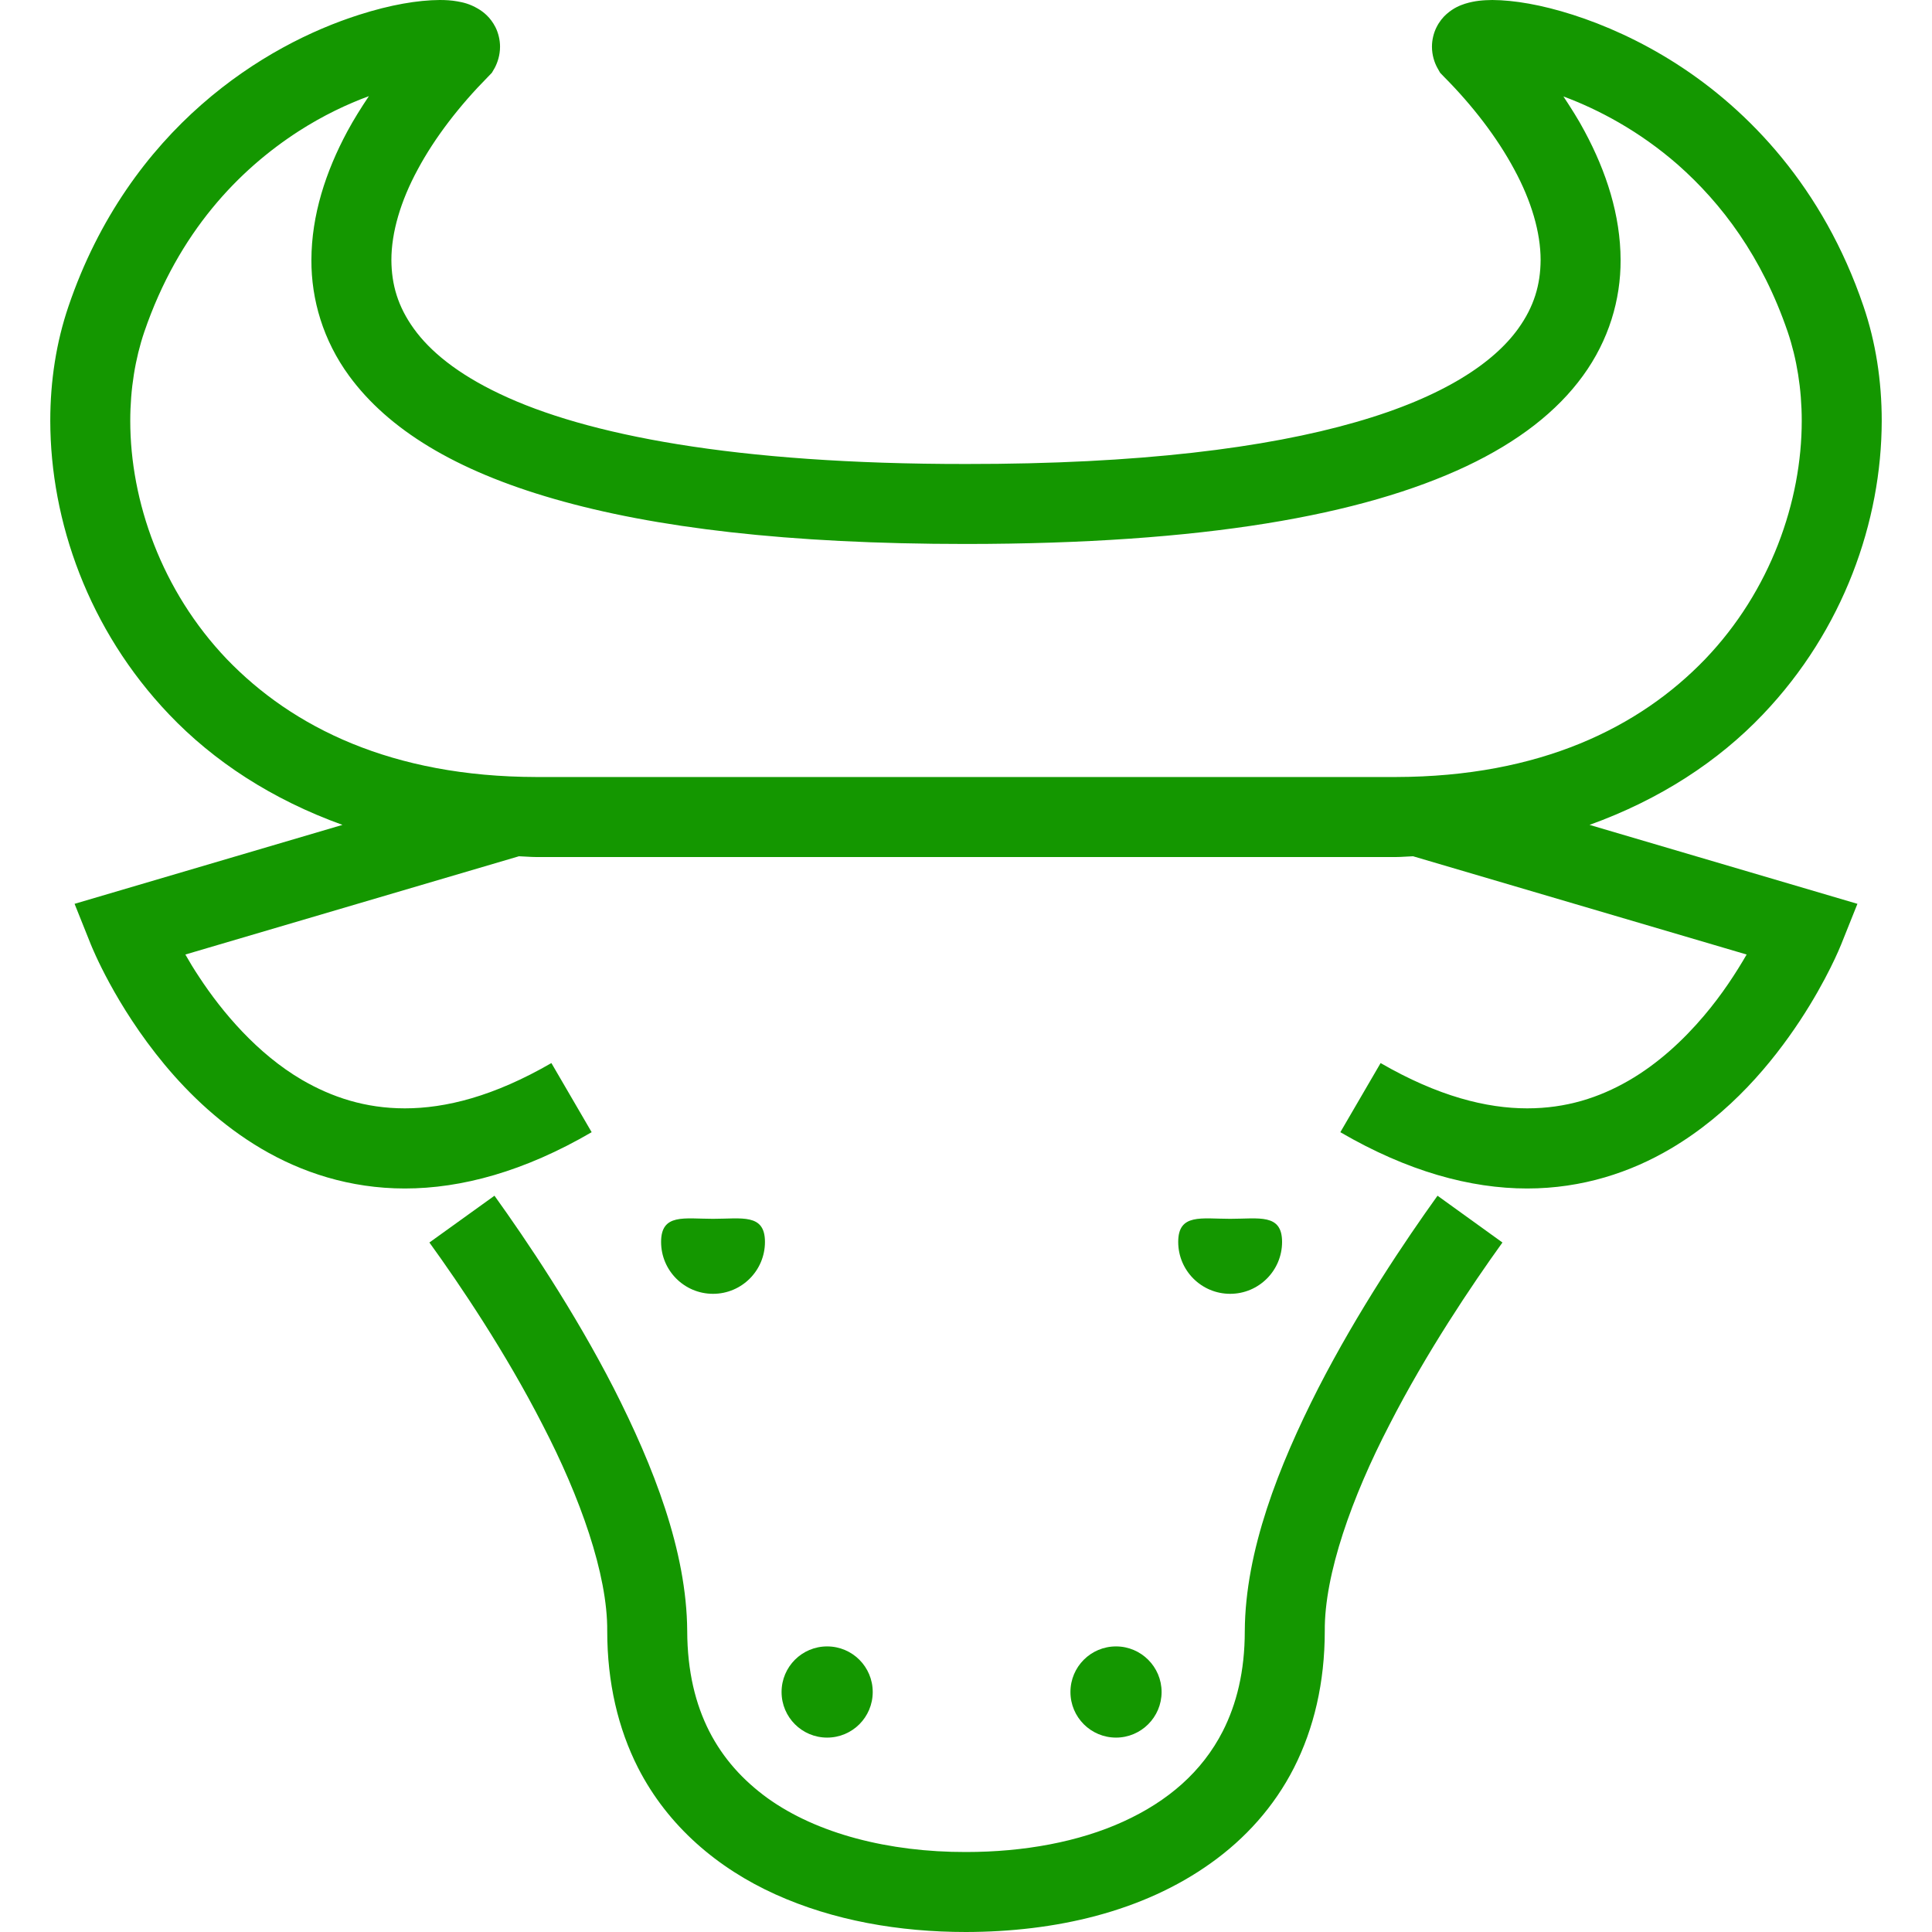 <?xml version="1.0" encoding="UTF-8"?>
<svg xmlns="http://www.w3.org/2000/svg" xmlns:xlink="http://www.w3.org/1999/xlink" width="50px" height="50px" viewBox="0 0 50 50" version="1.1">
<g id="surface1">
<path style=" stroke:none;fill-rule:nonzero;fill:rgb(7.843%,59.216%,0%);fill-opacity:1;" d="M 45.625 18.488 C 47.711 16.301 48.695 13.492 48.699 10.891 C 48.699 9.855 48.543 8.852 48.227 7.926 C 47.184 4.855 45.258 2.852 43.387 1.652 C 42.449 1.051 41.523 0.645 40.707 0.383 C 39.887 0.121 39.188 0.004 38.621 0 C 38.387 0.004 38.176 0.016 37.91 0.098 C 37.781 0.141 37.621 0.203 37.438 0.363 C 37.344 0.445 37.25 0.559 37.176 0.707 C 37.102 0.855 37.059 1.035 37.059 1.207 C 37.059 1.43 37.125 1.621 37.195 1.75 L 37.27 1.883 L 37.375 1.992 C 38.109 2.73 38.746 3.559 39.188 4.383 C 39.633 5.203 39.871 6.016 39.871 6.73 C 39.867 7.367 39.703 7.934 39.289 8.508 C 38.672 9.367 37.391 10.266 35.082 10.926 C 32.777 11.59 29.488 12.012 25 12.008 C 19.016 12.012 15.16 11.254 12.938 10.195 C 11.824 9.668 11.125 9.082 10.711 8.508 C 10.297 7.934 10.133 7.367 10.129 6.73 C 10.129 6.016 10.367 5.203 10.812 4.383 C 11.254 3.559 11.895 2.73 12.625 1.992 L 12.73 1.883 L 12.805 1.754 C 12.875 1.621 12.941 1.43 12.941 1.207 C 12.941 1.039 12.898 0.855 12.824 0.707 C 12.691 0.445 12.508 0.305 12.367 0.223 C 12.152 0.098 11.988 0.062 11.832 0.035 C 11.68 0.008 11.531 0 11.379 0 C 10.812 0.004 10.113 0.121 9.293 0.383 C 8.07 0.773 6.594 1.496 5.215 2.707 C 3.836 3.918 2.555 5.625 1.773 7.926 C 1.457 8.852 1.301 9.855 1.301 10.891 C 1.305 13.492 2.289 16.301 4.375 18.488 C 5.531 19.703 7.039 20.691 8.863 21.348 L 1.93 23.391 L 2.352 24.445 C 2.379 24.508 2.973 26.004 4.262 27.555 C 4.906 28.328 5.73 29.117 6.762 29.727 C 7.793 30.336 9.047 30.758 10.477 30.758 C 11.945 30.758 13.57 30.316 15.312 29.301 L 14.27 27.512 C 12.777 28.375 11.531 28.684 10.477 28.684 C 9.453 28.684 8.586 28.395 7.812 27.945 C 6.66 27.27 5.75 26.195 5.152 25.281 C 5.016 25.078 4.902 24.887 4.797 24.703 L 13.43 22.16 C 13.582 22.164 13.723 22.18 13.879 22.18 C 21.027 22.18 25 22.18 25 22.18 C 25.004 22.18 25.992 22.18 27.879 22.18 C 29.766 22.18 32.547 22.18 36.125 22.18 C 36.277 22.18 36.418 22.164 36.57 22.16 L 45.203 24.703 C 44.934 25.168 44.57 25.734 44.098 26.289 C 43.566 26.918 42.91 27.527 42.152 27.965 C 41.387 28.406 40.535 28.684 39.523 28.684 C 38.473 28.684 37.223 28.375 35.73 27.512 L 34.688 29.301 C 36.43 30.316 38.055 30.758 39.523 30.758 C 40.953 30.758 42.207 30.336 43.238 29.727 C 44.789 28.812 45.867 27.496 46.578 26.422 C 47.289 25.344 47.629 24.492 47.648 24.445 L 48.07 23.391 L 41.137 21.348 C 42.961 20.691 44.469 19.703 45.625 18.488 Z M 27.879 20.109 C 25.992 20.109 25.004 20.109 25 20.109 C 25 20.109 21.027 20.109 13.879 20.109 C 10.141 20.102 7.57 18.824 5.871 17.059 C 4.18 15.289 3.371 12.973 3.371 10.891 C 3.371 10.066 3.5 9.281 3.734 8.59 C 4.621 6 6.188 4.391 7.73 3.395 C 8.363 2.988 8.984 2.695 9.547 2.488 C 9.348 2.785 9.156 3.09 8.988 3.402 C 8.43 4.441 8.062 5.566 8.059 6.73 C 8.055 7.754 8.363 8.809 9.035 9.727 C 10.047 11.109 11.777 12.176 14.348 12.914 C 16.926 13.656 20.383 14.078 25 14.078 C 31.156 14.074 35.254 13.336 37.949 12.066 C 39.293 11.43 40.297 10.648 40.965 9.727 C 41.637 8.805 41.945 7.754 41.941 6.73 C 41.938 5.566 41.57 4.441 41.012 3.402 C 40.848 3.09 40.656 2.793 40.461 2.496 C 41.367 2.832 42.426 3.391 43.422 4.262 C 44.555 5.262 45.602 6.645 46.266 8.59 C 46.5 9.281 46.629 10.066 46.629 10.891 C 46.629 12.973 45.824 15.289 44.129 17.059 C 42.43 18.824 39.859 20.102 36.125 20.109 C 32.547 20.109 29.766 20.109 27.879 20.109 Z M 34.117 35.926 C 33.09 37.945 32.227 40.137 32.215 42.211 C 32.215 43.262 32 44.105 31.645 44.805 C 31.109 45.852 30.23 46.613 29.074 47.141 C 27.922 47.668 26.496 47.93 25 47.93 C 23.004 47.934 21.145 47.457 19.863 46.535 C 19.223 46.07 18.715 45.508 18.355 44.805 C 18 44.105 17.789 43.262 17.785 42.211 C 17.773 40.137 16.91 37.945 15.883 35.926 C 14.852 33.918 13.629 32.105 12.797 30.945 L 11.113 32.156 C 11.91 33.258 13.086 35.004 14.043 36.875 C 15.008 38.734 15.727 40.742 15.715 42.211 C 15.715 43.543 15.996 44.734 16.512 45.75 C 17.289 47.27 18.582 48.355 20.07 49.027 C 21.566 49.703 23.266 50 25 50 C 27.309 49.996 29.574 49.48 31.34 48.215 C 32.223 47.586 32.973 46.762 33.488 45.75 C 34.004 44.734 34.285 43.543 34.285 42.211 C 34.273 40.742 34.992 38.734 35.957 36.875 C 36.914 35.004 38.09 33.258 38.883 32.156 L 37.203 30.945 C 36.371 32.105 35.148 33.918 34.117 35.926 Z M 34.117 35.926 "/>
<path style=" stroke:none;fill-rule:nonzero;fill:rgb(7.843%,59.216%,0%);fill-opacity:1;" d="M 19.797 32.141 C 19.797 31.398 19.195 31.543 18.453 31.543 C 17.711 31.543 17.109 31.398 17.109 32.141 C 17.109 32.883 17.711 33.484 18.453 33.484 C 19.195 33.484 19.797 32.883 19.797 32.141 Z M 22.586 43.789 C 22.586 44.441 22.059 44.969 21.406 44.969 C 20.754 44.969 20.227 44.441 20.227 43.789 C 20.227 43.137 20.754 42.609 21.406 42.609 C 22.059 42.609 22.586 43.137 22.586 43.789 Z M 30.062 43.789 C 30.062 44.441 29.531 44.969 28.883 44.969 C 28.23 44.969 27.703 44.441 27.703 43.789 C 27.703 43.137 28.23 42.609 28.883 42.609 C 29.531 42.609 30.062 43.137 30.062 43.789 Z M 31.836 33.484 C 32.578 33.484 33.18 32.883 33.18 32.141 C 33.18 31.398 32.578 31.543 31.836 31.543 C 31.094 31.543 30.492 31.398 30.492 32.141 C 30.492 32.883 31.094 33.484 31.836 33.484 Z M 31.836 33.484 "/>
</g>
</svg>
